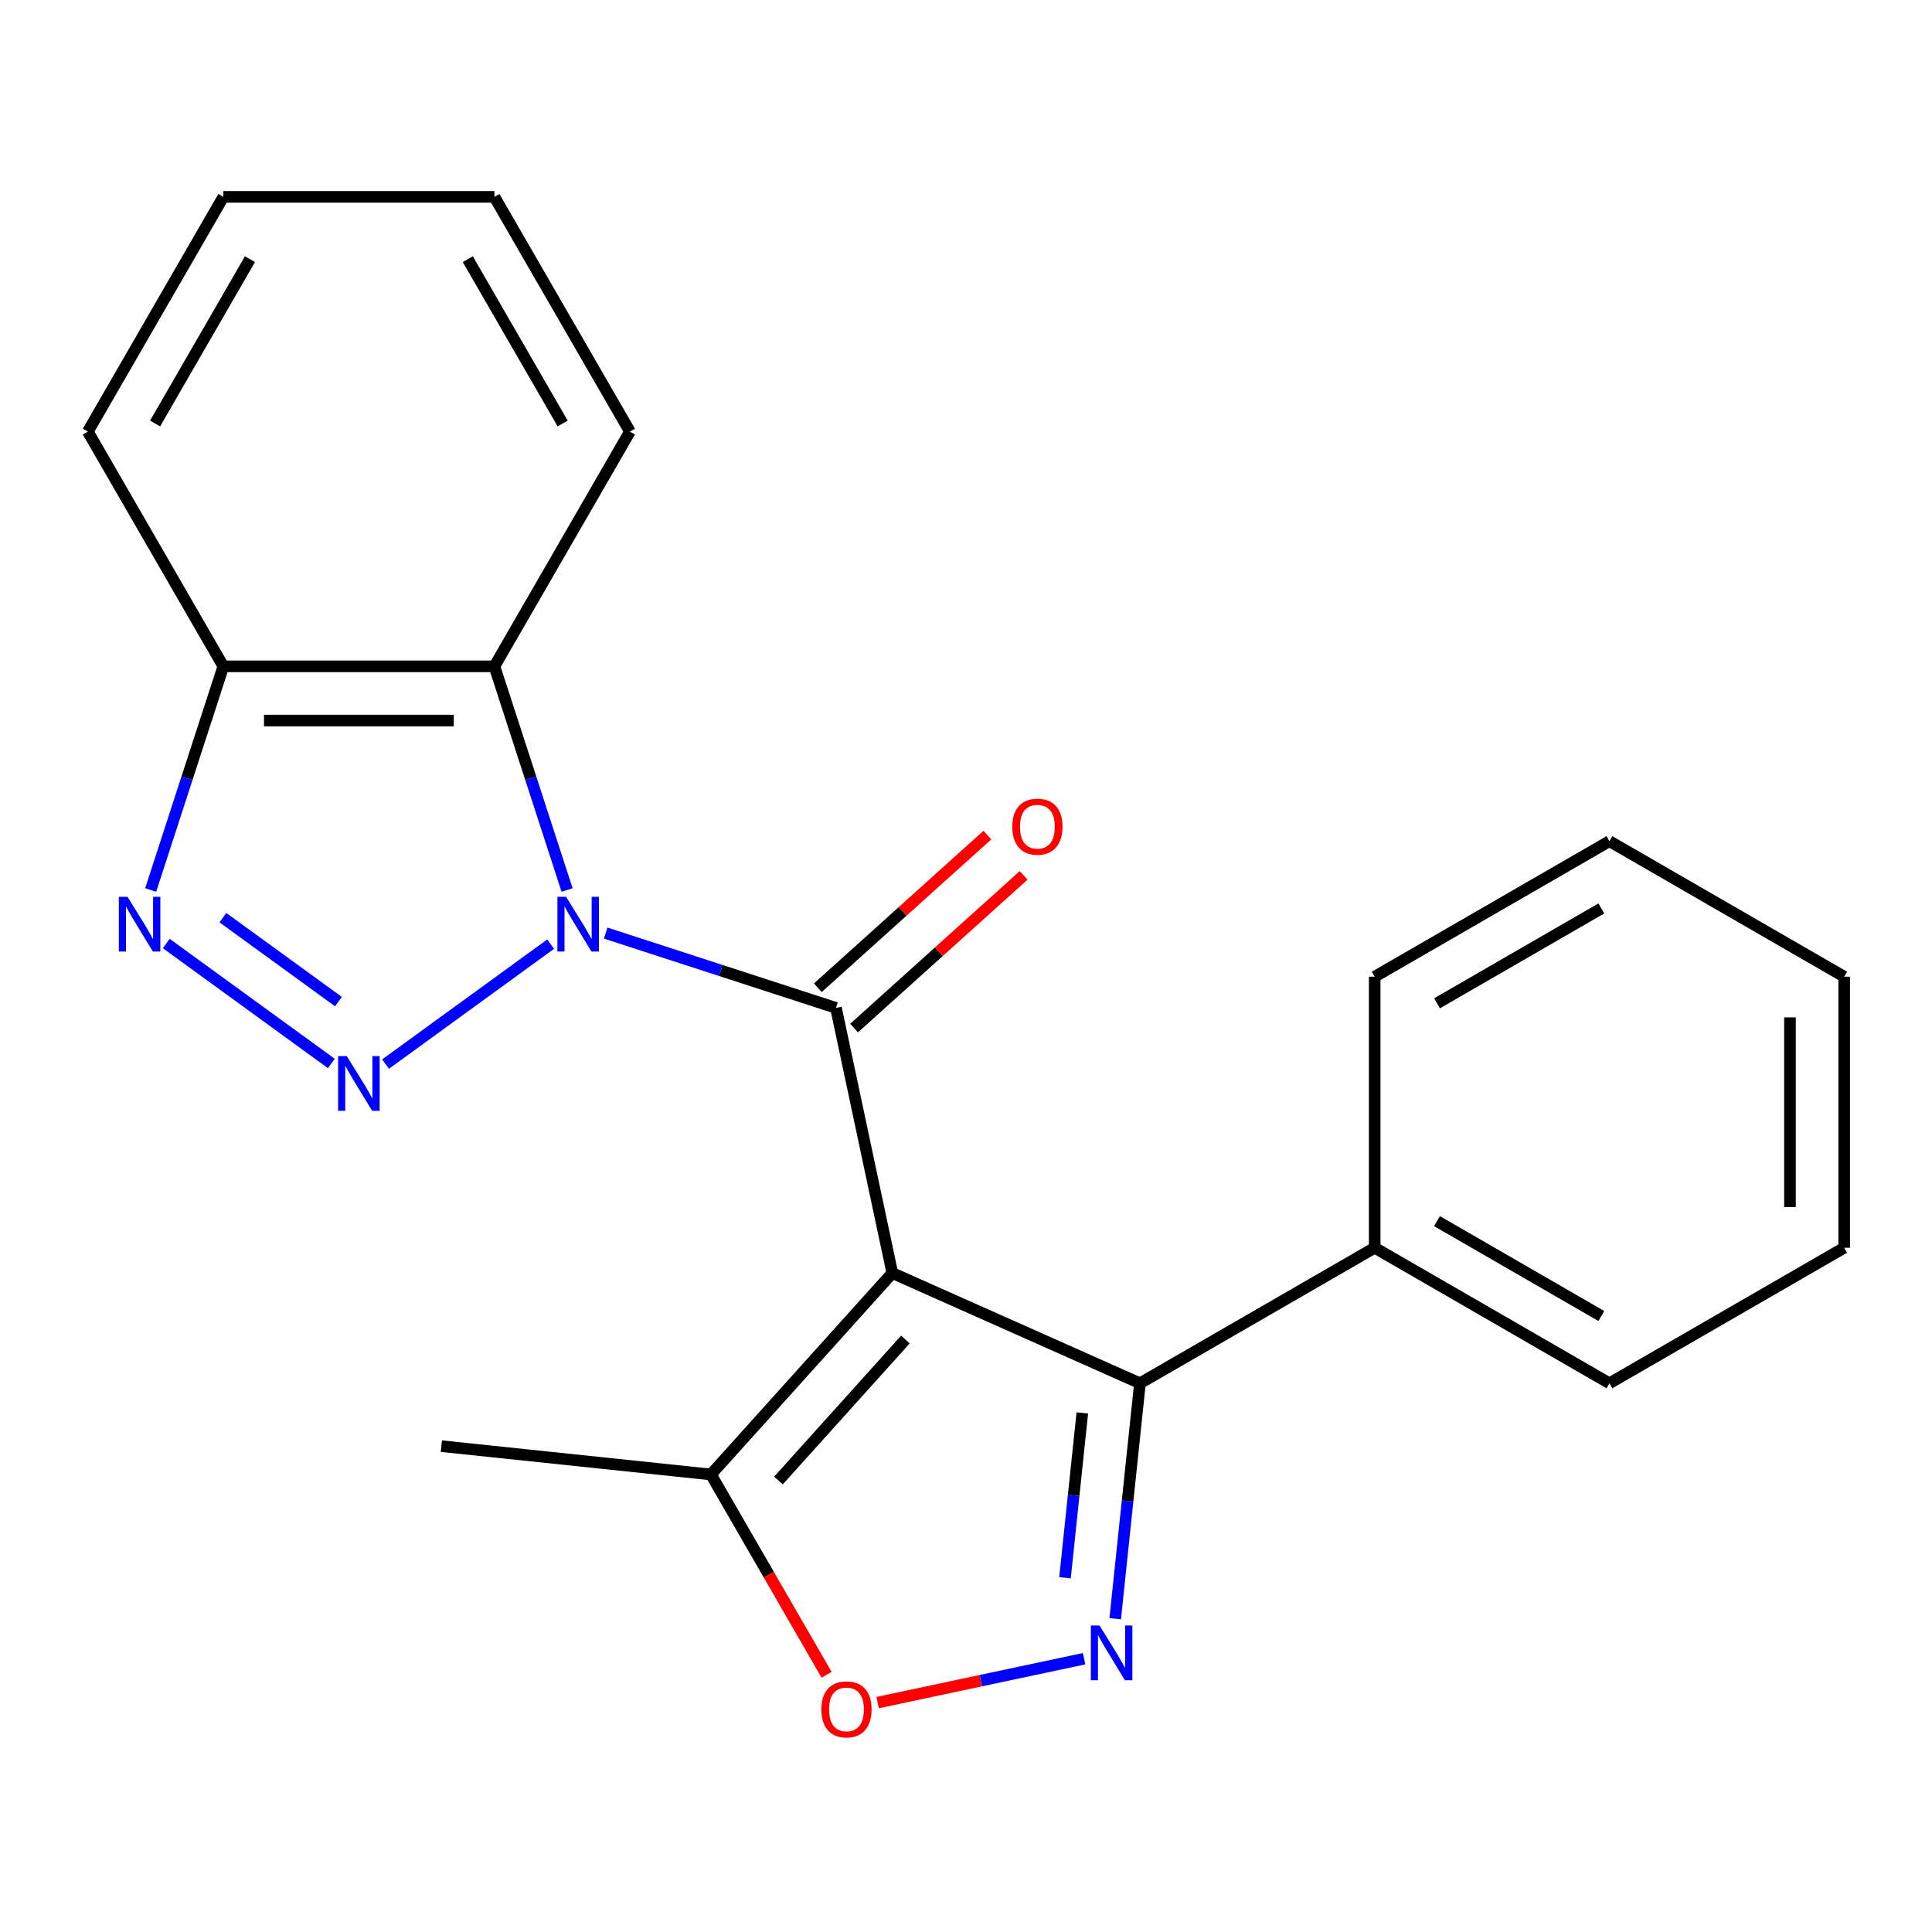 <?xml version='1.0' encoding='iso-8859-1'?>
<svg version='1.1' baseProfile='full'
              xmlns='http://www.w3.org/2000/svg'
                      xmlns:rdkit='http://www.rdkit.org/xml'
                      xmlns:xlink='http://www.w3.org/1999/xlink'
                  xml:space='preserve'
width='1000px' height='1000px' viewBox='0 0 1000 1000'>
<!-- END OF HEADER -->
<rect style='opacity:1.0;fill:#FFFFFF;stroke:none' width='1000' height='1000' x='0' y='0'> </rect>
<path class='bond-1' d='M 313.508,482.962 L 373.101,502.325' style='fill:none;fill-rule:evenodd;stroke:#0000FF;stroke-width:6px;stroke-linecap:butt;stroke-linejoin:miter;stroke-opacity:1' />
<path class='bond-1' d='M 373.101,502.325 L 432.694,521.688' style='fill:none;fill-rule:evenodd;stroke:#000000;stroke-width:6px;stroke-linecap:butt;stroke-linejoin:miter;stroke-opacity:1' />
<path class='bond-2' d='M 285.013,488.684 L 199.562,550.768' style='fill:none;fill-rule:evenodd;stroke:#0000FF;stroke-width:6px;stroke-linecap:butt;stroke-linejoin:miter;stroke-opacity:1' />
<path class='bond-6' d='M 293.52,460.665 L 274.712,402.782' style='fill:none;fill-rule:evenodd;stroke:#0000FF;stroke-width:6px;stroke-linecap:butt;stroke-linejoin:miter;stroke-opacity:1' />
<path class='bond-6' d='M 274.712,402.782 L 255.905,344.899' style='fill:none;fill-rule:evenodd;stroke:#000000;stroke-width:6px;stroke-linecap:butt;stroke-linejoin:miter;stroke-opacity:1' />
<path class='bond-0' d='M 461.864,658.923 L 432.694,521.688' style='fill:none;fill-rule:evenodd;stroke:#000000;stroke-width:6px;stroke-linecap:butt;stroke-linejoin:miter;stroke-opacity:1' />
<path class='bond-4' d='M 461.864,658.923 L 590.035,715.988' style='fill:none;fill-rule:evenodd;stroke:#000000;stroke-width:6px;stroke-linecap:butt;stroke-linejoin:miter;stroke-opacity:1' />
<path class='bond-8' d='M 461.864,658.923 L 367.985,763.186' style='fill:none;fill-rule:evenodd;stroke:#000000;stroke-width:6px;stroke-linecap:butt;stroke-linejoin:miter;stroke-opacity:1' />
<path class='bond-8' d='M 468.635,693.338 L 402.919,766.322' style='fill:none;fill-rule:evenodd;stroke:#000000;stroke-width:6px;stroke-linecap:butt;stroke-linejoin:miter;stroke-opacity:1' />
<path class='bond-10' d='M 442.082,532.114 L 485.96,492.607' style='fill:none;fill-rule:evenodd;stroke:#000000;stroke-width:6px;stroke-linecap:butt;stroke-linejoin:miter;stroke-opacity:1' />
<path class='bond-10' d='M 485.96,492.607 L 529.838,453.099' style='fill:none;fill-rule:evenodd;stroke:#FF0000;stroke-width:6px;stroke-linecap:butt;stroke-linejoin:miter;stroke-opacity:1' />
<path class='bond-10' d='M 423.306,511.262 L 467.184,471.754' style='fill:none;fill-rule:evenodd;stroke:#000000;stroke-width:6px;stroke-linecap:butt;stroke-linejoin:miter;stroke-opacity:1' />
<path class='bond-10' d='M 467.184,471.754 L 511.062,432.246' style='fill:none;fill-rule:evenodd;stroke:#FF0000;stroke-width:6px;stroke-linecap:butt;stroke-linejoin:miter;stroke-opacity:1' />
<path class='bond-5' d='M 171.507,550.448 L 86.057,488.365' style='fill:none;fill-rule:evenodd;stroke:#0000FF;stroke-width:6px;stroke-linecap:butt;stroke-linejoin:miter;stroke-opacity:1' />
<path class='bond-5' d='M 175.183,518.434 L 115.368,474.976' style='fill:none;fill-rule:evenodd;stroke:#0000FF;stroke-width:6px;stroke-linecap:butt;stroke-linejoin:miter;stroke-opacity:1' />
<path class='bond-3' d='M 577.226,837.852 L 583.63,776.92' style='fill:none;fill-rule:evenodd;stroke:#0000FF;stroke-width:6px;stroke-linecap:butt;stroke-linejoin:miter;stroke-opacity:1' />
<path class='bond-3' d='M 583.63,776.92 L 590.035,715.988' style='fill:none;fill-rule:evenodd;stroke:#000000;stroke-width:6px;stroke-linecap:butt;stroke-linejoin:miter;stroke-opacity:1' />
<path class='bond-3' d='M 551.241,816.639 L 555.724,773.987' style='fill:none;fill-rule:evenodd;stroke:#0000FF;stroke-width:6px;stroke-linecap:butt;stroke-linejoin:miter;stroke-opacity:1' />
<path class='bond-3' d='M 555.724,773.987 L 560.207,731.334' style='fill:none;fill-rule:evenodd;stroke:#000000;stroke-width:6px;stroke-linecap:butt;stroke-linejoin:miter;stroke-opacity:1' />
<path class='bond-24' d='M 561.122,858.548 L 507.7,869.903' style='fill:none;fill-rule:evenodd;stroke:#0000FF;stroke-width:6px;stroke-linecap:butt;stroke-linejoin:miter;stroke-opacity:1' />
<path class='bond-24' d='M 507.7,869.903 L 454.278,881.258' style='fill:none;fill-rule:evenodd;stroke:#FF0000;stroke-width:6px;stroke-linecap:butt;stroke-linejoin:miter;stroke-opacity:1' />
<path class='bond-11' d='M 590.035,715.988 L 711.538,645.838' style='fill:none;fill-rule:evenodd;stroke:#000000;stroke-width:6px;stroke-linecap:butt;stroke-linejoin:miter;stroke-opacity:1' />
<path class='bond-22' d='M 77.99,460.665 L 96.797,402.782' style='fill:none;fill-rule:evenodd;stroke:#0000FF;stroke-width:6px;stroke-linecap:butt;stroke-linejoin:miter;stroke-opacity:1' />
<path class='bond-22' d='M 96.797,402.782 L 115.605,344.899' style='fill:none;fill-rule:evenodd;stroke:#000000;stroke-width:6px;stroke-linecap:butt;stroke-linejoin:miter;stroke-opacity:1' />
<path class='bond-9' d='M 255.905,344.899 L 115.605,344.899' style='fill:none;fill-rule:evenodd;stroke:#000000;stroke-width:6px;stroke-linecap:butt;stroke-linejoin:miter;stroke-opacity:1' />
<path class='bond-9' d='M 234.86,372.959 L 136.65,372.959' style='fill:none;fill-rule:evenodd;stroke:#000000;stroke-width:6px;stroke-linecap:butt;stroke-linejoin:miter;stroke-opacity:1' />
<path class='bond-12' d='M 255.905,344.899 L 326.055,223.396' style='fill:none;fill-rule:evenodd;stroke:#000000;stroke-width:6px;stroke-linecap:butt;stroke-linejoin:miter;stroke-opacity:1' />
<path class='bond-7' d='M 427.842,866.862 L 397.913,815.024' style='fill:none;fill-rule:evenodd;stroke:#FF0000;stroke-width:6px;stroke-linecap:butt;stroke-linejoin:miter;stroke-opacity:1' />
<path class='bond-7' d='M 397.913,815.024 L 367.985,763.186' style='fill:none;fill-rule:evenodd;stroke:#000000;stroke-width:6px;stroke-linecap:butt;stroke-linejoin:miter;stroke-opacity:1' />
<path class='bond-13' d='M 367.985,763.186 L 228.453,748.521' style='fill:none;fill-rule:evenodd;stroke:#000000;stroke-width:6px;stroke-linecap:butt;stroke-linejoin:miter;stroke-opacity:1' />
<path class='bond-14' d='M 115.605,344.899 L 45.455,223.396' style='fill:none;fill-rule:evenodd;stroke:#000000;stroke-width:6px;stroke-linecap:butt;stroke-linejoin:miter;stroke-opacity:1' />
<path class='bond-15' d='M 711.538,645.838 L 833.042,715.988' style='fill:none;fill-rule:evenodd;stroke:#000000;stroke-width:6px;stroke-linecap:butt;stroke-linejoin:miter;stroke-opacity:1' />
<path class='bond-15' d='M 743.794,632.059 L 828.846,681.165' style='fill:none;fill-rule:evenodd;stroke:#000000;stroke-width:6px;stroke-linecap:butt;stroke-linejoin:miter;stroke-opacity:1' />
<path class='bond-16' d='M 711.538,645.838 L 711.538,505.537' style='fill:none;fill-rule:evenodd;stroke:#000000;stroke-width:6px;stroke-linecap:butt;stroke-linejoin:miter;stroke-opacity:1' />
<path class='bond-17' d='M 326.055,223.396 L 255.905,101.892' style='fill:none;fill-rule:evenodd;stroke:#000000;stroke-width:6px;stroke-linecap:butt;stroke-linejoin:miter;stroke-opacity:1' />
<path class='bond-17' d='M 291.232,219.2 L 242.127,134.148' style='fill:none;fill-rule:evenodd;stroke:#000000;stroke-width:6px;stroke-linecap:butt;stroke-linejoin:miter;stroke-opacity:1' />
<path class='bond-23' d='M 45.455,223.396 L 115.605,101.892' style='fill:none;fill-rule:evenodd;stroke:#000000;stroke-width:6px;stroke-linecap:butt;stroke-linejoin:miter;stroke-opacity:1' />
<path class='bond-23' d='M 80.278,219.2 L 129.383,134.148' style='fill:none;fill-rule:evenodd;stroke:#000000;stroke-width:6px;stroke-linecap:butt;stroke-linejoin:miter;stroke-opacity:1' />
<path class='bond-20' d='M 833.042,715.988 L 954.545,645.838' style='fill:none;fill-rule:evenodd;stroke:#000000;stroke-width:6px;stroke-linecap:butt;stroke-linejoin:miter;stroke-opacity:1' />
<path class='bond-19' d='M 711.538,505.537 L 833.042,435.387' style='fill:none;fill-rule:evenodd;stroke:#000000;stroke-width:6px;stroke-linecap:butt;stroke-linejoin:miter;stroke-opacity:1' />
<path class='bond-19' d='M 743.794,519.316 L 828.846,470.21' style='fill:none;fill-rule:evenodd;stroke:#000000;stroke-width:6px;stroke-linecap:butt;stroke-linejoin:miter;stroke-opacity:1' />
<path class='bond-18' d='M 255.905,101.892 L 115.605,101.892' style='fill:none;fill-rule:evenodd;stroke:#000000;stroke-width:6px;stroke-linecap:butt;stroke-linejoin:miter;stroke-opacity:1' />
<path class='bond-21' d='M 833.042,435.387 L 954.545,505.537' style='fill:none;fill-rule:evenodd;stroke:#000000;stroke-width:6px;stroke-linecap:butt;stroke-linejoin:miter;stroke-opacity:1' />
<path class='bond-25' d='M 954.545,645.838 L 954.545,505.537' style='fill:none;fill-rule:evenodd;stroke:#000000;stroke-width:6px;stroke-linecap:butt;stroke-linejoin:miter;stroke-opacity:1' />
<path class='bond-25' d='M 926.485,624.793 L 926.485,526.582' style='fill:none;fill-rule:evenodd;stroke:#000000;stroke-width:6px;stroke-linecap:butt;stroke-linejoin:miter;stroke-opacity:1' />
<path  class='atom-0' d='M 293 464.173
L 302.28 479.173
Q 303.2 480.653, 304.68 483.333
Q 306.16 486.013, 306.24 486.173
L 306.24 464.173
L 310 464.173
L 310 492.493
L 306.12 492.493
L 296.16 476.093
Q 295 474.173, 293.76 471.973
Q 292.56 469.773, 292.2 469.093
L 292.2 492.493
L 288.52 492.493
L 288.52 464.173
L 293 464.173
' fill='#0000FF'/>
<path  class='atom-3' d='M 179.495 546.639
L 188.775 561.639
Q 189.695 563.119, 191.175 565.799
Q 192.655 568.479, 192.735 568.639
L 192.735 546.639
L 196.495 546.639
L 196.495 574.959
L 192.615 574.959
L 182.655 558.559
Q 181.495 556.639, 180.255 554.439
Q 179.055 552.239, 178.695 551.559
L 178.695 574.959
L 175.015 574.959
L 175.015 546.639
L 179.495 546.639
' fill='#0000FF'/>
<path  class='atom-4' d='M 569.109 841.36
L 578.389 856.36
Q 579.309 857.84, 580.789 860.52
Q 582.269 863.2, 582.349 863.36
L 582.349 841.36
L 586.109 841.36
L 586.109 869.68
L 582.229 869.68
L 572.269 853.28
Q 571.109 851.36, 569.869 849.16
Q 568.669 846.96, 568.309 846.28
L 568.309 869.68
L 564.629 869.68
L 564.629 841.36
L 569.109 841.36
' fill='#0000FF'/>
<path  class='atom-6' d='M 65.99 464.173
L 75.269 479.173
Q 76.189 480.653, 77.669 483.333
Q 79.15 486.013, 79.23 486.173
L 79.23 464.173
L 82.99 464.173
L 82.99 492.493
L 79.109 492.493
L 69.15 476.093
Q 67.99 474.173, 66.749 471.973
Q 65.549 469.773, 65.189 469.093
L 65.189 492.493
L 61.51 492.493
L 61.51 464.173
L 65.99 464.173
' fill='#0000FF'/>
<path  class='atom-8' d='M 425.135 884.77
Q 425.135 877.97, 428.495 874.17
Q 431.855 870.37, 438.135 870.37
Q 444.415 870.37, 447.775 874.17
Q 451.135 877.97, 451.135 884.77
Q 451.135 891.65, 447.735 895.57
Q 444.335 899.45, 438.135 899.45
Q 431.895 899.45, 428.495 895.57
Q 425.135 891.69, 425.135 884.77
M 438.135 896.25
Q 442.455 896.25, 444.775 893.37
Q 447.135 890.45, 447.135 884.77
Q 447.135 879.21, 444.775 876.41
Q 442.455 873.57, 438.135 873.57
Q 433.815 873.57, 431.455 876.37
Q 429.135 879.17, 429.135 884.77
Q 429.135 890.49, 431.455 893.37
Q 433.815 896.25, 438.135 896.25
' fill='#FF0000'/>
<path  class='atom-11' d='M 523.957 427.889
Q 523.957 421.089, 527.317 417.289
Q 530.677 413.489, 536.957 413.489
Q 543.237 413.489, 546.597 417.289
Q 549.957 421.089, 549.957 427.889
Q 549.957 434.769, 546.557 438.689
Q 543.157 442.569, 536.957 442.569
Q 530.717 442.569, 527.317 438.689
Q 523.957 434.809, 523.957 427.889
M 536.957 439.369
Q 541.277 439.369, 543.597 436.489
Q 545.957 433.569, 545.957 427.889
Q 545.957 422.329, 543.597 419.529
Q 541.277 416.689, 536.957 416.689
Q 532.637 416.689, 530.277 419.489
Q 527.957 422.289, 527.957 427.889
Q 527.957 433.609, 530.277 436.489
Q 532.637 439.369, 536.957 439.369
' fill='#FF0000'/>
</svg>
